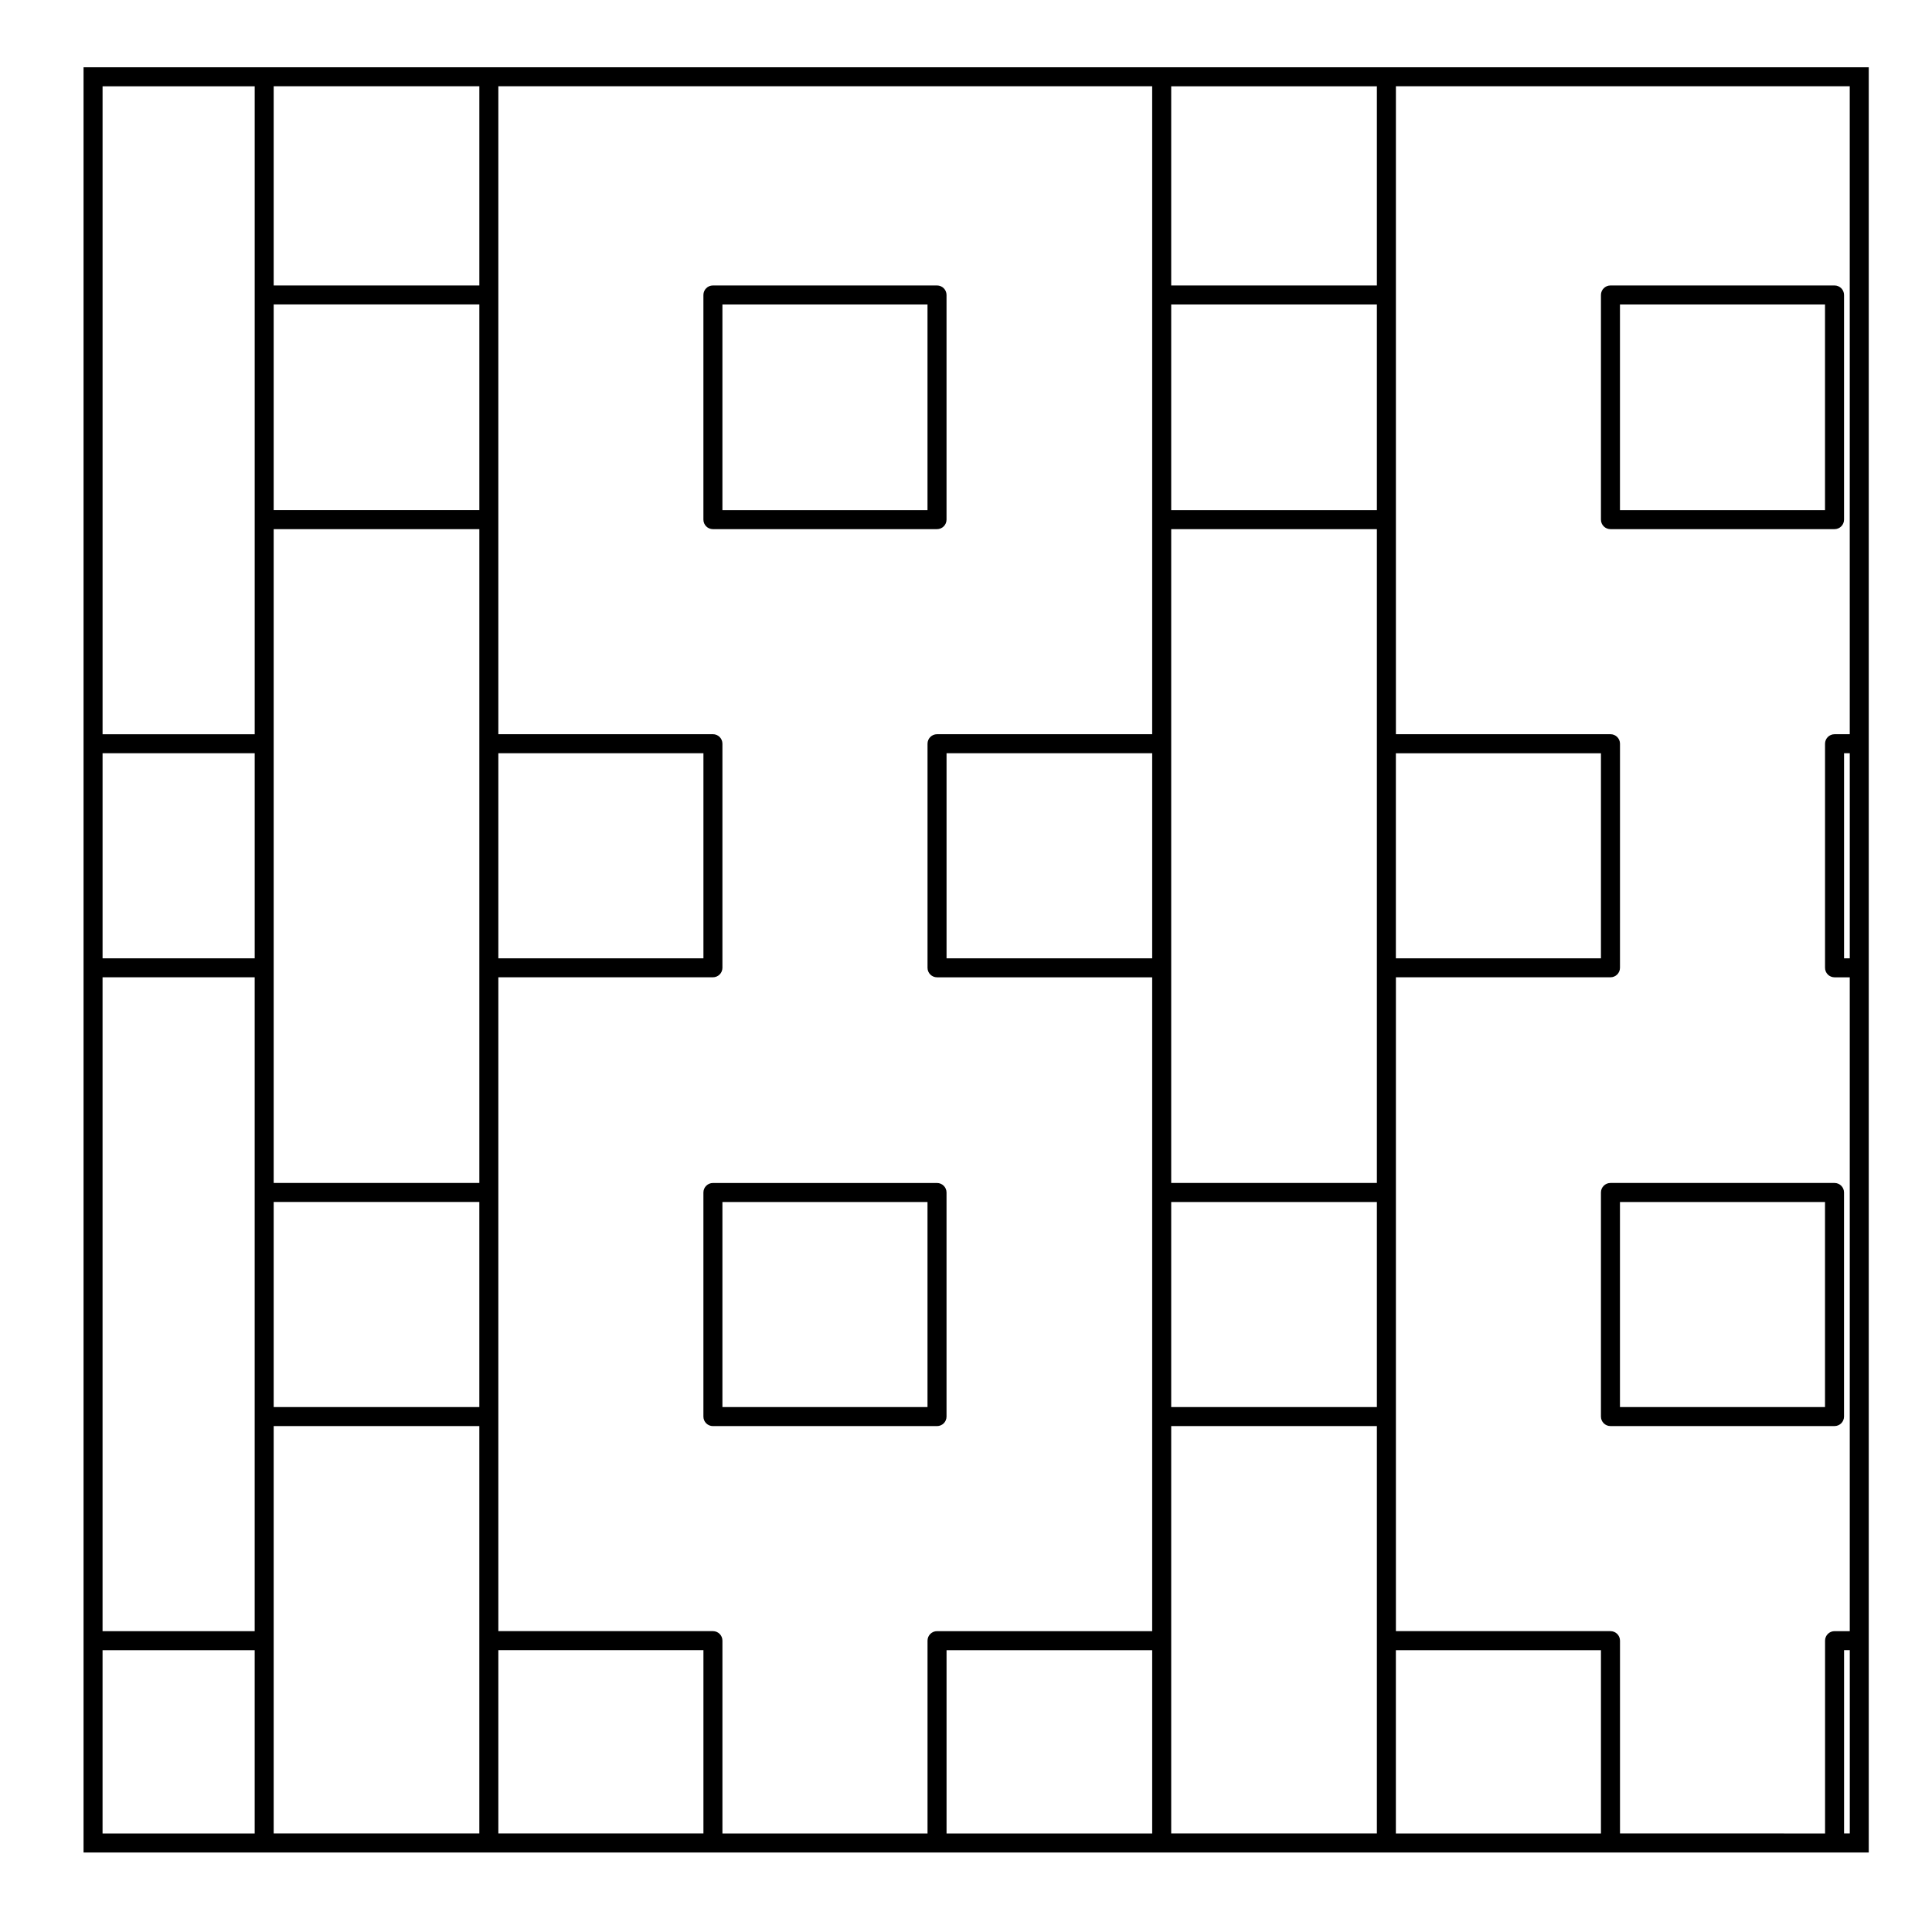 <?xml version="1.0" encoding="UTF-8"?>
<!-- Uploaded to: ICON Repo, www.svgrepo.com, Generator: ICON Repo Mixer Tools -->
<svg fill="#000000" width="800px" height="800px" version="1.1" viewBox="144 144 512 512" xmlns="http://www.w3.org/2000/svg">
 <g>
  <path d="m166.14 161.83v473.1h473.1v-473.1zm347.78 181.79h54.348v54.348h-54.348zm54.348 286.27h-54.348v-48.578h54.348zm-397.09-48.574h40.316v48.578l-40.316-0.004zm0-178.32h40.316v173.28h-40.316zm104.89-59.379h54.348v54.348h-54.348zm-59.539 113.88v-173.27h54.504v173.27zm54.5 5.039v54.348l-54.5-0.004v-54.344zm-54.5-183.35v-54.504h54.504v54.504zm0-59.539v-52.789h54.504v52.789zm54.5 302.27v107.96h-54.5v-107.96zm5.039 59.391h54.348v48.578l-54.348-0.004zm56.863-5.039h-56.863v-173.28h56.863c1.391 0 2.519-1.125 2.519-2.519v-59.379c0-1.391-1.129-2.519-2.519-2.519l-56.863 0.004v-171.72h173.27v171.72h-57.016c-1.391 0-2.519 1.129-2.519 2.519v59.383c0 1.391 1.129 2.519 2.519 2.519h57.016v173.28l-57.016-0.004c-1.391 0-2.519 1.129-2.519 2.519v51.098h-54.352v-51.105c0-1.391-1.121-2.519-2.519-2.519zm121.45-118.77v-173.27h54.508v173.27zm54.508 5.039v54.348l-54.508-0.004v-54.344zm-54.508-183.35v-54.504h54.508v54.504zm-5.039 64.426v54.348h-54.496v-54.348zm-54.496 237.7h54.496v48.578l-54.496-0.004zm59.535-59.391h54.508v107.96h-54.508zm54.508-302.27h-54.508v-52.789h54.508zm-297.39-52.789v171.72h-40.316v-171.72zm0 176.75v54.348h-40.316v-54.348zm421.2 286.27v-48.578h1.512v48.578zm-2.519-53.613c-1.391 0-2.519 1.129-2.519 2.519v51.098l-54.344-0.004v-51.094c0-1.391-1.129-2.519-2.519-2.519h-56.867v-173.28h56.863c1.391 0 2.519-1.125 2.519-2.519l0.004-59.379c0-1.391-1.129-2.519-2.519-2.519l-56.867 0.004v-171.72h120.27l0.004 171.72h-4.031c-1.391 0-2.519 1.129-2.519 2.519v59.383c0 1.391 1.129 2.519 2.519 2.519h4.031v173.28l-4.027-0.004zm4.027-178.31h-1.512v-54.344h1.512z"/>
  <path d="m632.69 281.71v-59.539c0-1.391-1.129-2.519-2.519-2.519h-59.383c-1.391 0-2.519 1.129-2.519 2.519v59.539c0 1.391 1.129 2.519 2.519 2.519h59.379c1.395 0 2.523-1.129 2.523-2.519zm-5.039-2.519h-54.344v-54.504h54.34v54.504z"/>
  <path d="m630.17 457.5h-59.383c-1.391 0-2.519 1.133-2.519 2.519v59.383c0 1.395 1.129 2.519 2.519 2.519h59.379c1.391 0 2.519-1.125 2.519-2.519v-59.383c0.004-1.387-1.125-2.519-2.516-2.519zm-2.519 59.383h-54.344v-54.344h54.34v54.344z"/>
  <path d="m394.84 281.71v-59.539c0-1.391-1.129-2.519-2.519-2.519h-59.391c-1.391 0-2.519 1.129-2.519 2.519v59.539c0 1.391 1.129 2.519 2.519 2.519h59.383c1.398 0 2.527-1.129 2.527-2.519zm-5.039-2.519h-54.352v-54.504h54.348v54.504z"/>
  <path d="m394.84 519.41v-59.383c0-1.387-1.129-2.519-2.519-2.519h-59.391c-1.391 0-2.519 1.133-2.519 2.519v59.383c0 1.395 1.129 2.519 2.519 2.519h59.383c1.398 0 2.527-1.117 2.527-2.519zm-5.039-2.519h-54.352v-54.344h54.348v54.344z"/>
 </g>
</svg>